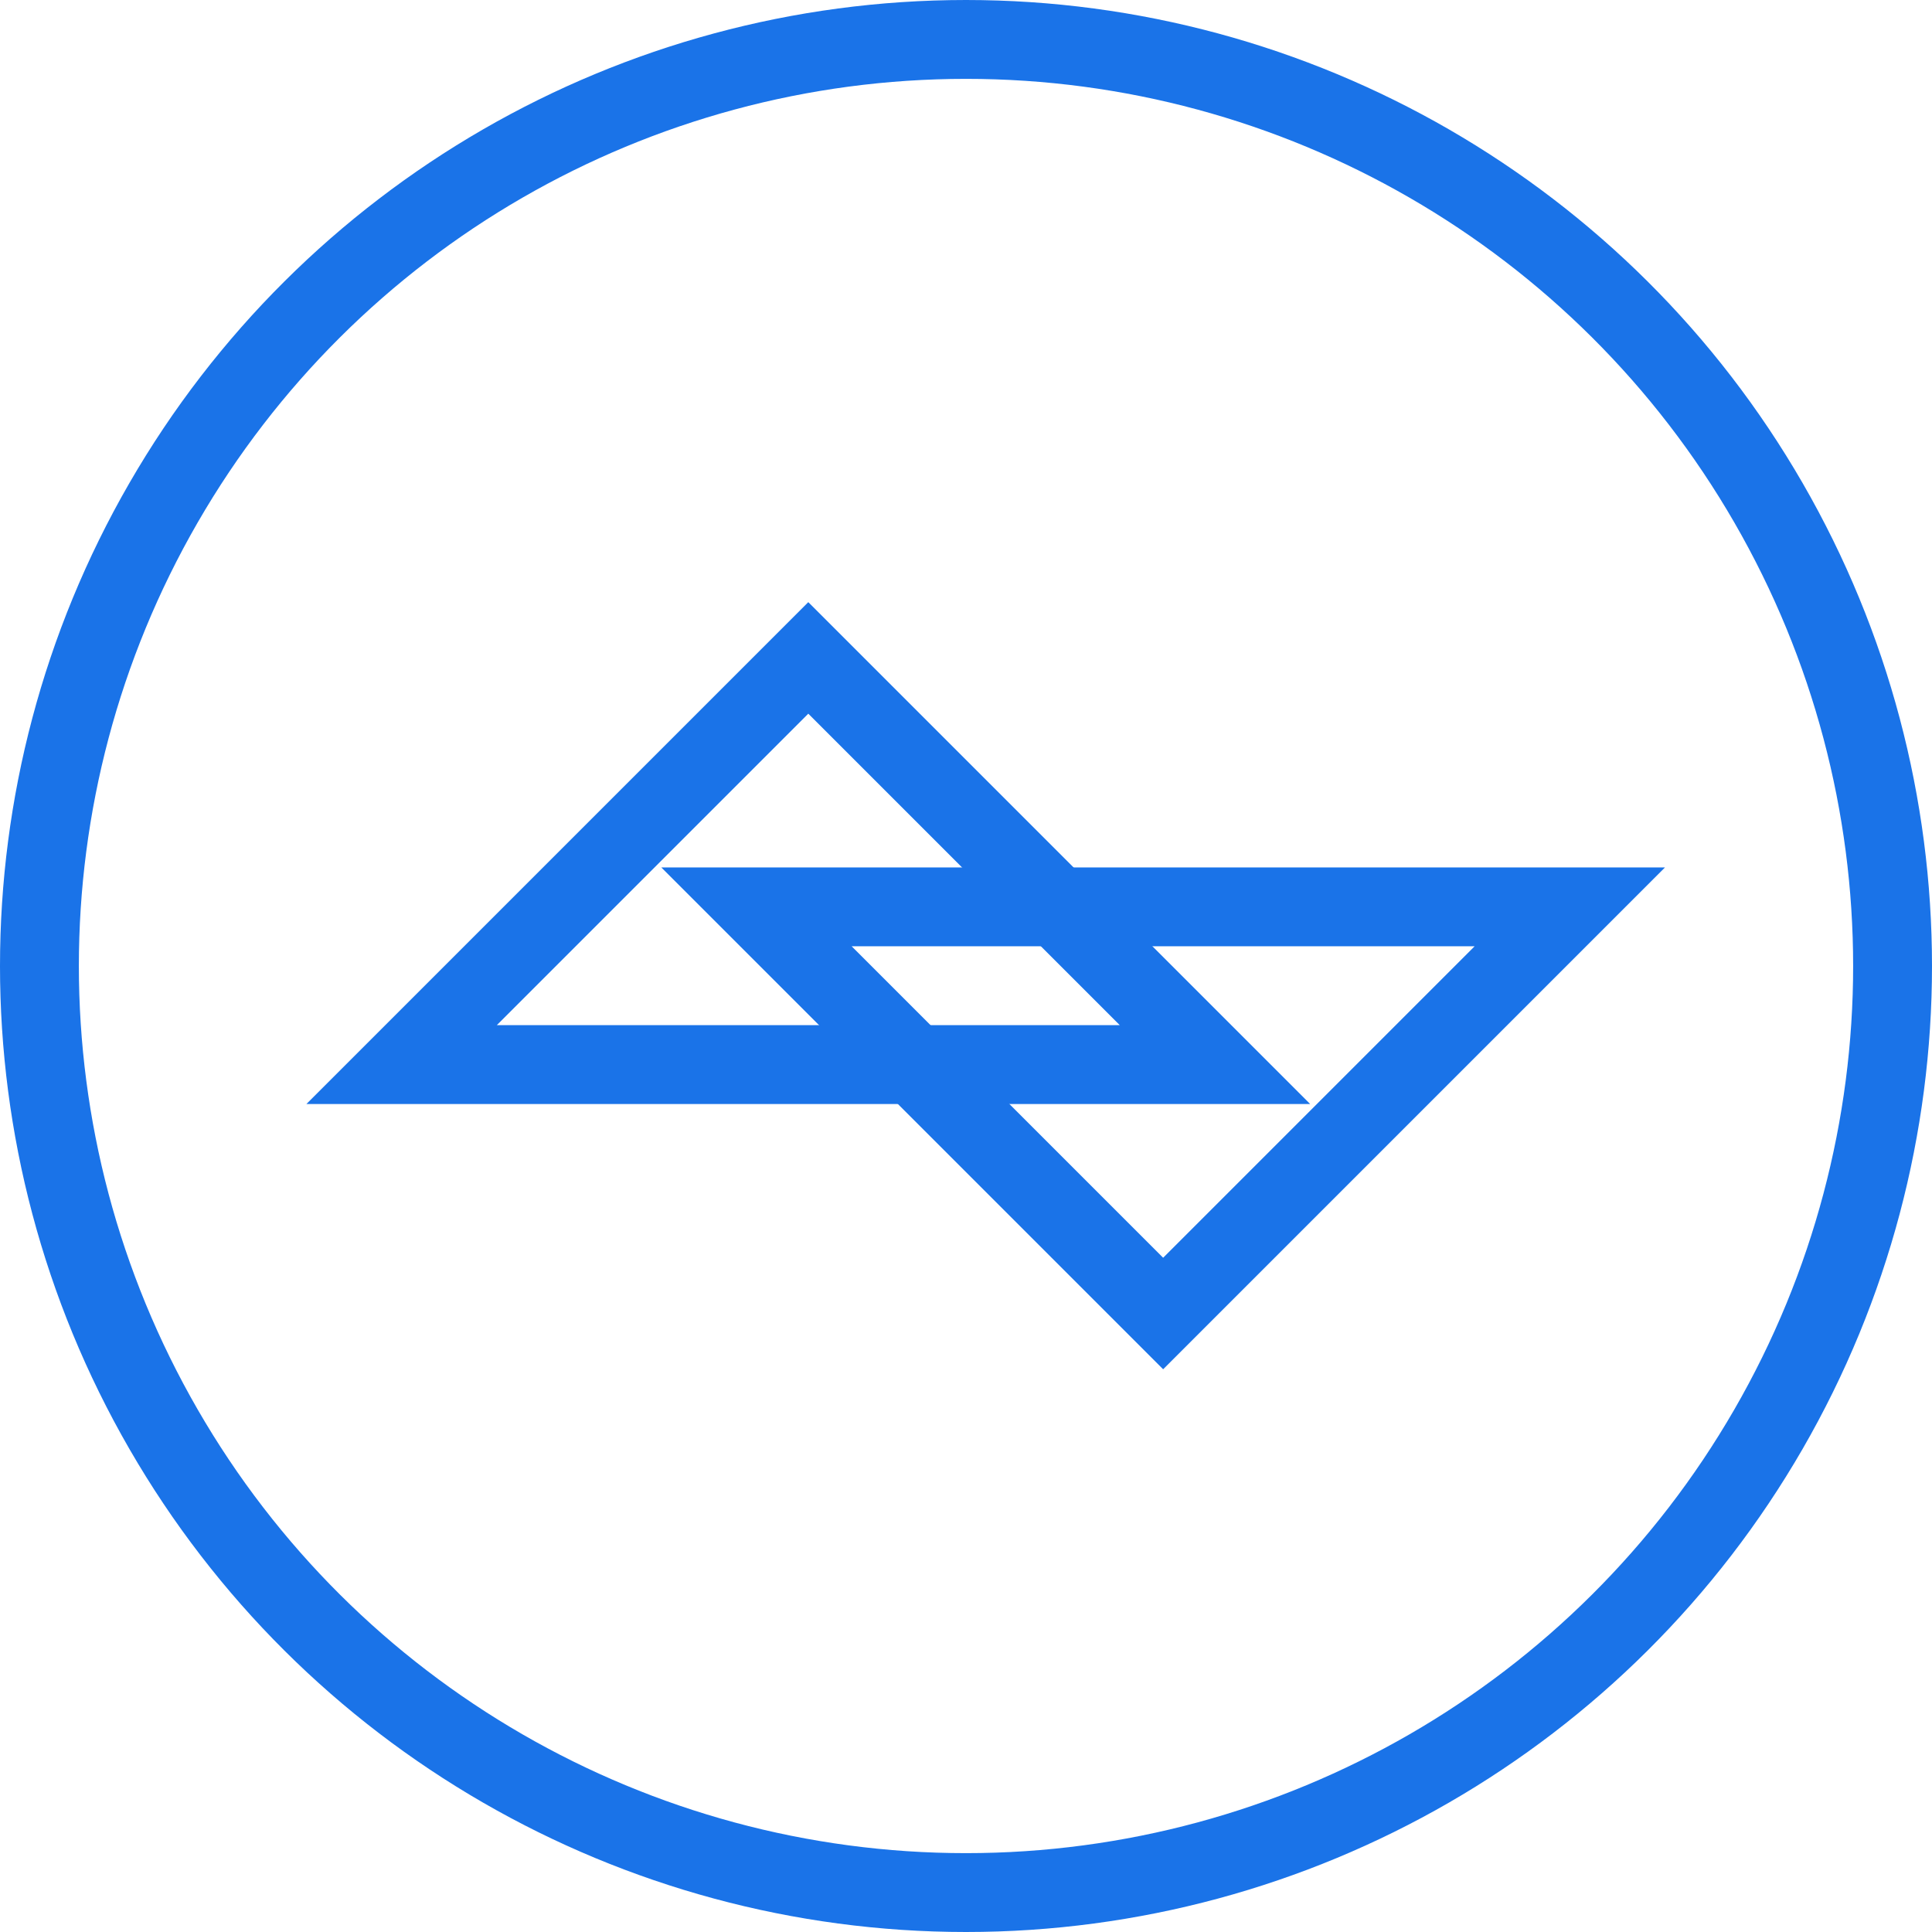 <?xml version="1.0" encoding="UTF-8"?>
<svg width="49px" height="49px" viewBox="0 0 49 49" version="1.1" xmlns="http://www.w3.org/2000/svg" xmlns:xlink="http://www.w3.org/1999/xlink">
    <!-- Generator: Sketch 51.2 (57519) - http://www.bohemiancoding.com/sketch -->
    <title>Group 3</title>
    <desc>Created with Sketch.</desc>
    <defs></defs>
    <g id="Sprint-Kit" stroke="none" stroke-width="1" fill="none" fill-rule="evenodd">
        <g id="Kit-03b-plan-initial" transform="translate(-302, -1393)" fill-rule="nonzero" stroke="#1A73E8" stroke-width="2">
            <g id="Group-3" transform="translate(303, 1394)">
                <g id="Group-4-Copy">
                    <circle id="Oval-Copy" transform="translate(23.5, 23.5) rotate(-90) translate(-23.5, -23.5) " cx="23.5" cy="23.5" r="23.5"></circle>
                </g>
                <g id="Group-2" transform="translate(6, 8)">
                    <path d="M5.5,11 L5.5,25.586 L20.086,11 L5.5,11 Z" id="Rectangle-7" transform="translate(13.5, 19) rotate(-315) translate(-13.5, -19) "></path>
                    <path d="M14.5,5 L14.5,19.586 L29.086,5 L14.5,5 Z" id="Rectangle-7-Copy" transform="translate(22.5, 13) rotate(-135) translate(-22.5, -13) "></path>
                </g>
            </g>
        </g>
    </g>
</svg>